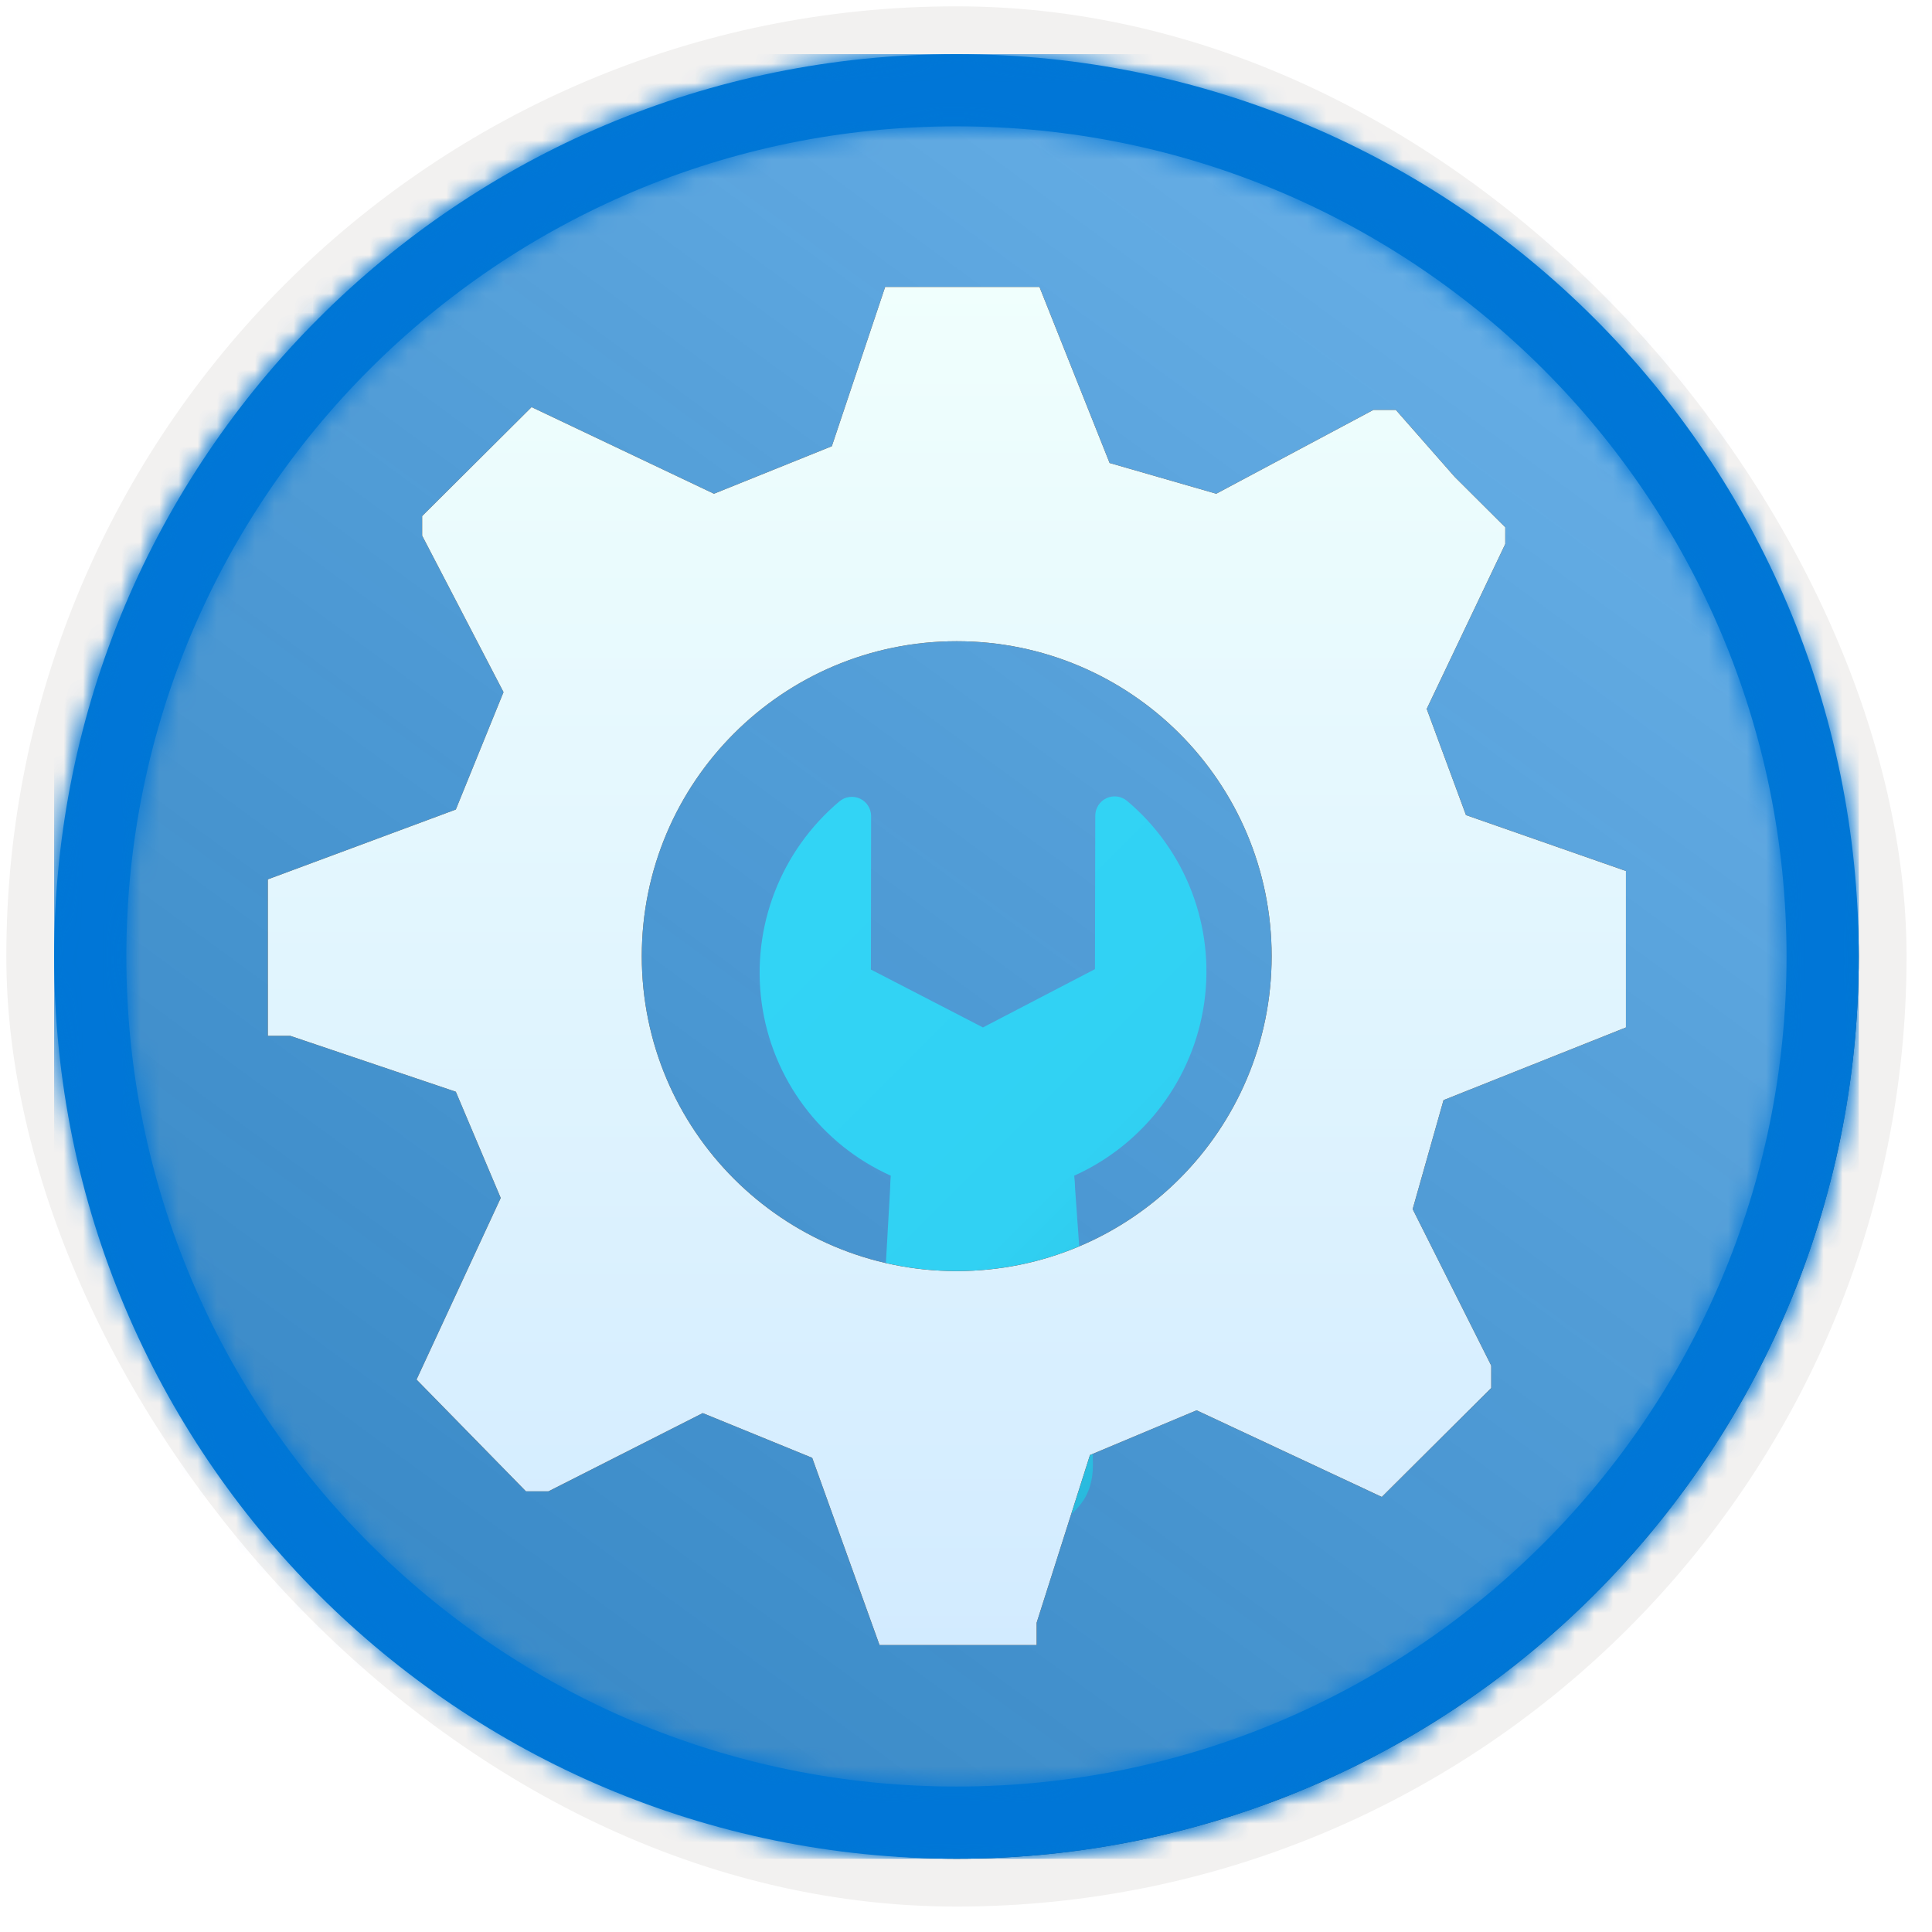 <?xml version="1.0" encoding="UTF-8"?>
<svg width="101px" height="101px" viewBox="0 0 101 101" version="1.1" xmlns="http://www.w3.org/2000/svg" xmlns:xlink="http://www.w3.org/1999/xlink">
    <!-- Generator: Sketch 64 (93537) - https://sketch.com -->
    <title>Threat Modeling Fundamentals/use-recommended-tools-to-create-a-data-flow-diagram</title>
    <desc>Created with Sketch.</desc>
    <defs>
        <rect id="path-1" x="0" y="0" width="94.34" height="94.34" rx="47.17"></rect>
        <filter x="-2.9%" y="-2.9%" width="106.4%" height="106.4%" filterUnits="objectBoundingBox" id="filter-3">
            <feMorphology radius="2.5" operator="dilate" in="SourceAlpha" result="shadowSpreadOuter1"></feMorphology>
            <feOffset dx="0.5" dy="0.5" in="shadowSpreadOuter1" result="shadowOffsetOuter1"></feOffset>
            <feMorphology radius="1" operator="erode" in="SourceAlpha" result="shadowInner"></feMorphology>
            <feOffset dx="0.5" dy="0.5" in="shadowInner" result="shadowInner"></feOffset>
            <feComposite in="shadowOffsetOuter1" in2="shadowInner" operator="out" result="shadowOffsetOuter1"></feComposite>
            <feColorMatrix values="0 0 0 0 0.822   0 0 0 0 0.832   0 0 0 0 0.836  0 0 0 1 0" type="matrix" in="shadowOffsetOuter1"></feColorMatrix>
        </filter>
        <linearGradient x1="77.83%" y1="11.2%" x2="-99.689%" y2="253.808%" id="linearGradient-4">
            <stop stop-color="#FFFFFF" offset="0%"></stop>
            <stop stop-color="#000000" stop-opacity="0.5" offset="100%"></stop>
        </linearGradient>
        <rect id="path-5" x="0" y="0" width="94.34" height="94.34"></rect>
        <path d="M47.17,0 C73.221,0 94.34,21.119 94.34,47.17 C94.34,73.221 73.221,94.34 47.17,94.34 C21.119,94.34 0,73.221 0,47.17 C0,21.119 21.119,0 47.17,0 Z M47.17,3.774 C23.203,3.774 3.774,23.203 3.774,47.17 C3.774,71.137 23.203,90.566 47.17,90.566 C71.137,90.566 90.566,71.137 90.566,47.17 C90.566,23.203 71.137,3.774 47.17,3.774 Z" id="path-6"></path>
        <filter x="-33.3%" y="-33.3%" width="166.7%" height="166.7%" filterUnits="objectBoundingBox" id="filter-8">
            <feOffset dx="0" dy="2" in="SourceAlpha" result="shadowOffsetOuter1"></feOffset>
            <feGaussianBlur stdDeviation="2" in="shadowOffsetOuter1" result="shadowBlurOuter1"></feGaussianBlur>
            <feColorMatrix values="0 0 0 0 0   0 0 0 0 0   0 0 0 0 0  0 0 0 0.1 0" type="matrix" in="shadowBlurOuter1" result="shadowMatrixOuter1"></feColorMatrix>
            <feMerge>
                <feMergeNode in="shadowMatrixOuter1"></feMergeNode>
                <feMergeNode in="SourceGraphic"></feMergeNode>
            </feMerge>
        </filter>
        <linearGradient x1="50%" y1="125.699%" x2="50%" y2="6.868%" id="linearGradient-9">
            <stop stop-color="#198AB3" offset="0%"></stop>
            <stop stop-color="#198AB3" offset="0%"></stop>
            <stop stop-color="#22A5CB" offset="11%"></stop>
            <stop stop-color="#29BADE" offset="23%"></stop>
            <stop stop-color="#2EC9EB" offset="37%"></stop>
            <stop stop-color="#31D1F3" offset="53%"></stop>
            <stop stop-color="#32D4F5" offset="100%"></stop>
        </linearGradient>
        <linearGradient x1="50%" y1="100%" x2="50%" y2="0%" id="linearGradient-10">
            <stop stop-color="#D2EBFF" offset="0%"></stop>
            <stop stop-color="#F0FFFD" offset="100%"></stop>
        </linearGradient>
        <path d="M40.341,0 L44.008,9.204 L49.583,10.811 L57.798,6.428 L58.971,6.428 L62.052,9.934 L64.692,12.564 L64.692,13.44 L60.585,22.06 L62.638,27.611 L71,30.533 L71,38.714 L61.465,42.512 L59.851,48.21 L63.959,56.391 L63.959,57.56 L58.238,63.257 L48.556,58.728 L42.981,61.066 L40.194,69.831 L40.194,71 L31.979,71 L28.459,61.212 L22.738,58.874 L14.669,62.965 L13.496,62.965 L7.775,57.121 L12.176,47.626 L9.829,42.074 L1.174,39.152 L0,39.152 L0,30.971 L9.829,27.319 L12.322,21.183 L8.068,13.002 L8.068,11.979 L13.789,6.282 L23.324,10.811 L29.486,8.327 L32.273,0 L40.341,0 Z M36.014,18.522 C26.922,18.522 19.551,25.893 19.551,34.986 C19.551,44.078 26.922,51.449 36.014,51.449 C45.107,51.449 52.478,44.078 52.478,34.986 C52.478,25.893 45.107,18.522 36.014,18.522 Z" id="path-11"></path>
        <filter x="0.0%" y="0.0%" width="100.0%" height="100.0%" filterUnits="objectBoundingBox" id="filter-12">
            <feOffset dx="0" dy="0" in="SourceAlpha" result="shadowOffsetOuter1"></feOffset>
            <feColorMatrix values="0 0 0 0 0   0 0 0 0 0   0 0 0 0 0  0 0 0 0.1 0" type="matrix" in="shadowOffsetOuter1"></feColorMatrix>
        </filter>
    </defs>
    <g id="Badges" stroke="none" stroke-width="1" fill="none" fill-rule="evenodd">
        <g id="Threat-Modeling-Fundamentals" transform="translate(-160, -1270)">
            <g id="Threat-Modeling-Fundamentals/use-recommended-tools-to-create-a-data-flow-diagram" transform="translate(160, 1270)">
                <g id="Badge-Plates/Circle">
                    <g id="BG" transform="translate(2.83, 2.83)">
                        <mask id="mask-2" fill="white">
                            <use xlink:href="#path-1"></use>
                        </mask>
                        <g>
                            <use fill="black" fill-opacity="1" filter="url(#filter-3)" xlink:href="#path-1"></use>
                            <rect stroke="#F2F1F0" stroke-width="2.5" x="-1.25" y="-1.25" width="96.84" height="96.84" rx="48.42"></rect>
                        </g>
                        <g id="Colors/Microsoft-365/BG-Solid-Badge" mask="url(#mask-2)">
                            <g id="Rectangle">
                                <use fill="#0078D4" xlink:href="#path-5"></use>
                                <use fill-opacity="0.4" fill="url(#linearGradient-4)" xlink:href="#path-5"></use>
                            </g>
                        </g>
                    </g>
                    <g id="Border" transform="translate(2.83, 2.83)">
                        <mask id="mask-7" fill="white">
                            <use xlink:href="#path-6"></use>
                        </mask>
                        <use id="Boarder" fill="#0078D4" fill-rule="nonzero" xlink:href="#path-6"></use>
                        <g id="Colors/Microsoft-365/Border" mask="url(#mask-7)" fill="#0076D7">
                            <rect id="Microsoft-365/Border" x="0" y="0" width="94.34" height="94.34"></rect>
                        </g>
                    </g>
                </g>
                <g id="noun_tools_3136060" filter="url(#filter-8)" transform="translate(50.207, 57.429) rotate(-45) translate(-50.207, -57.429) translate(32.207, 39.429)" fill="url(#linearGradient-9)" fill-rule="nonzero">
                    <path d="M35.163,11.155 C35.128,10.766 34.871,10.431 34.503,10.297 C34.135,10.163 33.722,10.253 33.444,10.528 L27.758,16.191 L21.462,14.205 L19.461,7.925 L25.146,2.253 C25.419,1.976 25.508,1.567 25.375,1.202 C25.241,0.837 24.91,0.581 24.522,0.544 C20.517,0.197 16.614,1.926 14.188,5.121 C11.762,8.317 11.153,12.53 12.575,16.278 C12.404,16.423 12.232,16.576 12.065,16.739 L1.469,26.196 L2.308,25.357 C0.749,26.768 0.096,28.919 0.607,30.955 C1.117,32.991 2.709,34.583 4.751,35.097 C6.792,35.612 8.113,35.805 9.533,34.256 L10.398,33.391 L18.916,23.563 C19.071,23.402 19.217,23.234 19.356,23.059 C23.117,24.486 27.351,23.884 30.563,21.466 C33.775,19.047 35.512,15.152 35.163,11.155 Z" id="Shape"></path>
                </g>
                <g id="Group-6" transform="translate(14, 15)">
                    <g id="gear-w/-Person"></g>
                    <g id="Group-4" fill-rule="nonzero">
                        <g id="Combined-Shape">
                            <use fill="black" fill-opacity="1" filter="url(#filter-12)" xlink:href="#path-11"></use>
                            <use fill="url(#linearGradient-10)" xlink:href="#path-11"></use>
                        </g>
                    </g>
                </g>
            </g>
        </g>
    </g>
</svg>